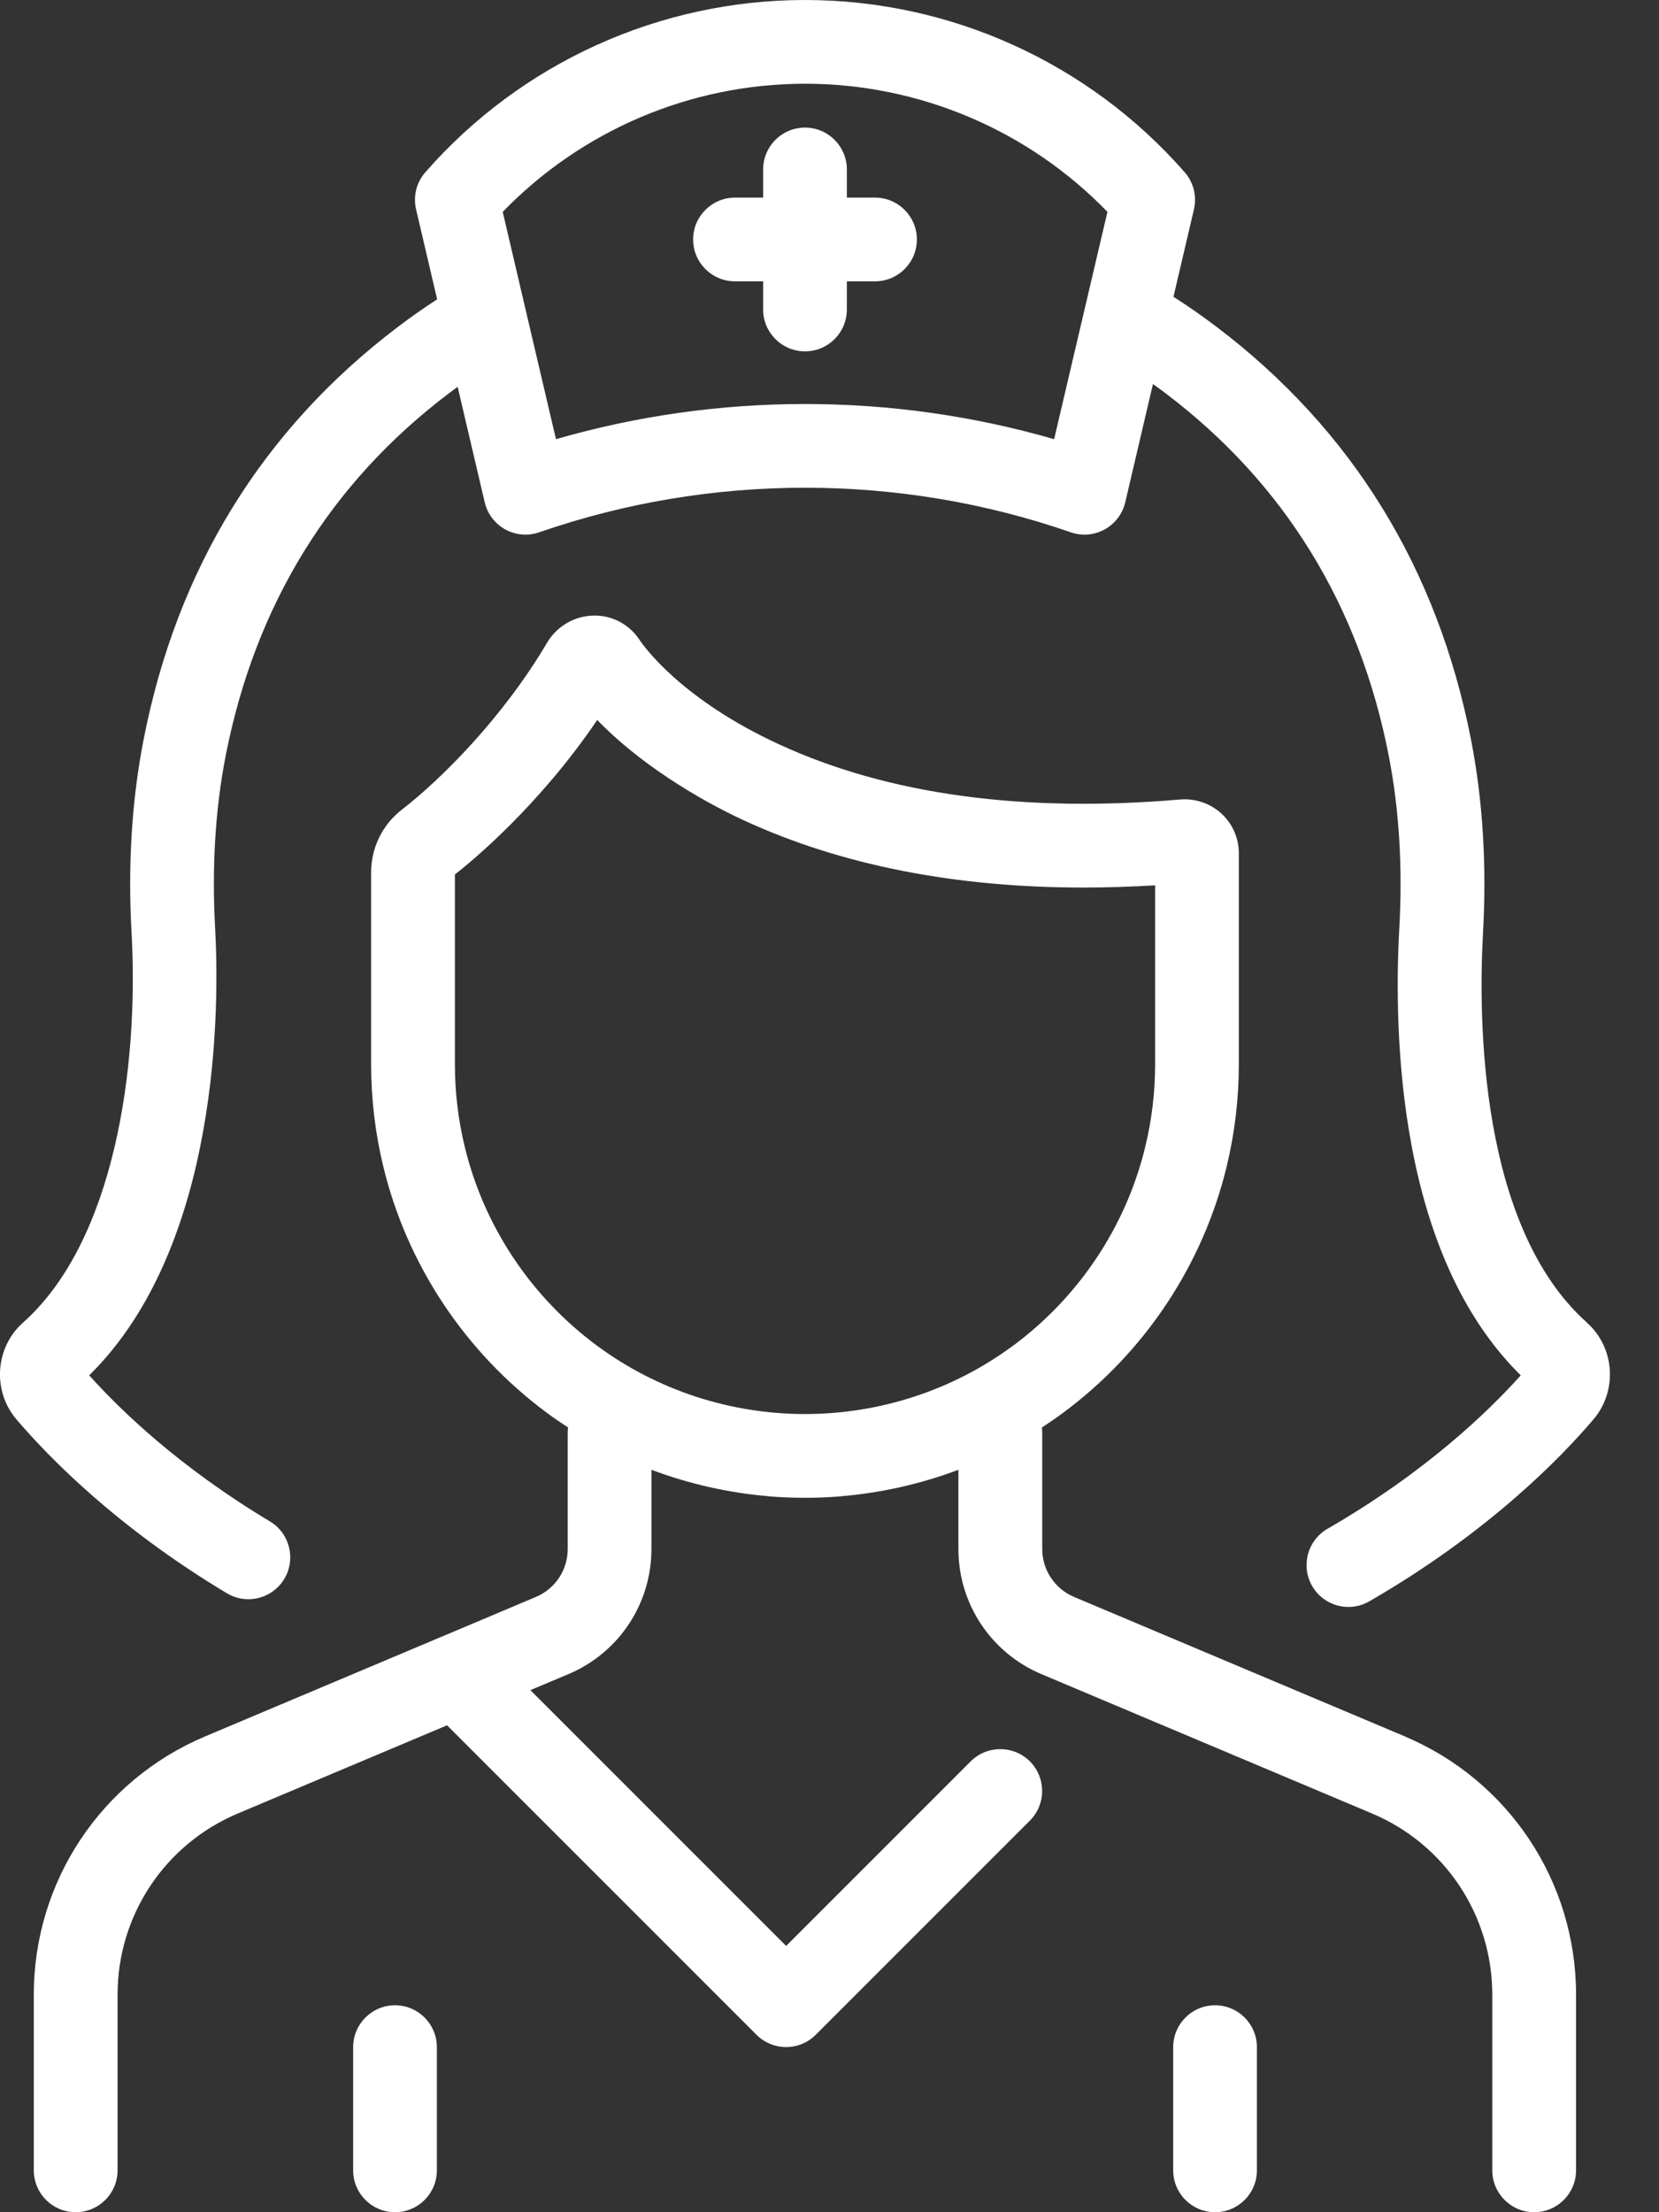 <svg width="30" height="40" viewBox="0 0 30 40" fill="none" xmlns="http://www.w3.org/2000/svg">
<rect x="0" y="0" width="30" height="40" fill="#333333" stroke="none"/>
<g id="Nurse">
<path id="Vector" d="M7.143 36.258C6.725 36.258 6.386 36.597 6.386 37.016V39.243C6.386 39.661 6.725 40 7.143 40C7.561 40 7.9 39.661 7.9 39.243V37.016C7.9 36.597 7.561 36.258 7.143 36.258Z" fill="white"/>
<path id="Vector_2" d="M21.972 36.258C21.554 36.258 21.215 36.597 21.215 37.016V39.243C21.215 39.661 21.554 40 21.972 40C22.39 40 22.729 39.661 22.729 39.243V37.016C22.729 36.597 22.39 36.258 21.972 36.258Z" fill="white"/>
<path id="Vector_3" d="M25.403 31.396L19.423 28.875C19.073 28.728 18.847 28.387 18.847 28.008V25.905C18.847 25.873 18.844 25.842 18.841 25.811C18.968 25.728 19.095 25.641 19.218 25.55C20.698 24.456 21.75 22.875 22.181 21.096C22.328 20.492 22.402 19.868 22.402 19.241V15.425C22.402 15.155 22.288 14.895 22.088 14.711C21.886 14.526 21.613 14.433 21.34 14.456C18.496 14.7 16.059 14.366 14.097 13.463C12.314 12.644 11.634 11.675 11.562 11.566C11.375 11.285 11.062 11.121 10.726 11.131C10.379 11.14 10.066 11.326 9.888 11.629C9.101 12.964 7.985 14.084 7.269 14.638C6.914 14.912 6.711 15.328 6.711 15.779V19.241C6.711 19.868 6.785 20.492 6.932 21.096C7.363 22.875 8.416 24.456 9.895 25.55C10.018 25.641 10.145 25.728 10.273 25.811C10.269 25.842 10.266 25.873 10.266 25.905V28.008C10.266 28.387 10.04 28.728 9.69 28.875L7.977 29.598C7.977 29.598 7.973 29.599 7.971 29.6L3.711 31.396C1.828 32.19 0.611 34.023 0.611 36.066V39.242C0.611 39.661 0.95 40 1.368 40C1.787 40 2.126 39.661 2.126 39.242V36.066C2.126 34.633 2.979 33.348 4.299 32.791L8.084 31.196L13.68 36.792C13.822 36.934 14.015 37.014 14.216 37.014C14.417 37.014 14.609 36.934 14.751 36.792L18.624 32.919C18.919 32.624 18.919 32.144 18.624 31.848C18.328 31.553 17.848 31.553 17.553 31.848L14.216 35.185L9.591 30.56L10.278 30.271C11.191 29.886 11.78 28.998 11.78 28.008V26.576C12.459 26.831 13.172 26.993 13.9 27.054C13.915 27.056 13.93 27.058 13.945 27.059C14.147 27.075 14.348 27.082 14.549 27.082H14.562C14.763 27.082 14.965 27.075 15.166 27.059C15.181 27.058 15.196 27.056 15.211 27.054C15.939 26.993 16.652 26.831 17.331 26.576V28.008C17.331 28.998 17.92 29.886 18.833 30.271L24.812 32.791C26.132 33.348 26.985 34.633 26.985 36.066V39.242C26.985 39.661 27.325 40 27.743 40C28.161 40 28.5 39.661 28.5 39.242V36.066C28.5 34.023 27.283 32.19 25.401 31.396H25.403ZM14.557 25.568C13.202 25.567 11.883 25.136 10.796 24.332C9.602 23.45 8.752 22.173 8.405 20.739C8.286 20.252 8.226 19.747 8.226 19.241V15.812C8.546 15.562 9.75 14.566 10.8 13.018C11.546 13.793 12.607 14.445 13.464 14.839C15.212 15.643 17.268 16.048 19.595 16.048C20.017 16.048 20.448 16.034 20.888 16.008V19.241C20.888 19.748 20.828 20.252 20.709 20.739C20.362 22.174 19.512 23.45 18.318 24.333C17.231 25.136 15.912 25.567 14.557 25.568L14.557 25.568Z" fill="white"/>
<path id="Vector_4" d="M28.698 23.915C26.745 22.175 26.732 18.404 26.818 16.864C26.886 15.635 26.813 14.462 26.601 13.376C25.995 10.274 24.445 7.761 21.993 5.905C21.744 5.716 21.485 5.536 21.22 5.366L21.59 3.787C21.646 3.548 21.583 3.296 21.421 3.112L21.42 3.111C19.687 1.134 17.186 0 14.557 0C11.929 0 9.426 1.134 7.694 3.112C7.531 3.296 7.468 3.547 7.524 3.786L7.905 5.412C7.666 5.568 7.43 5.732 7.203 5.905C4.751 7.76 3.201 10.274 2.596 13.376C2.384 14.462 2.31 15.636 2.379 16.864C2.514 19.307 2.07 22.442 0.416 23.915C-0.088 24.363 -0.142 25.148 0.296 25.663C0.857 26.322 2.096 27.606 4.102 28.808C4.224 28.881 4.358 28.916 4.491 28.916C4.748 28.916 4.999 28.785 5.141 28.548C5.356 28.189 5.239 27.724 4.881 27.509C3.237 26.524 2.172 25.492 1.613 24.868C4.007 22.513 3.964 18.102 3.89 16.78C3.829 15.676 3.893 14.629 4.081 13.665C4.613 10.941 5.971 8.736 8.117 7.112C8.169 7.072 8.223 7.034 8.276 6.995L8.765 9.082C8.814 9.291 8.949 9.469 9.137 9.573C9.325 9.676 9.547 9.695 9.75 9.625C12.85 8.55 16.264 8.55 19.363 9.625C19.444 9.653 19.527 9.667 19.611 9.667C19.738 9.667 19.863 9.635 19.976 9.573C20.164 9.469 20.299 9.291 20.348 9.082L20.849 6.944C20.926 6.999 21.003 7.055 21.078 7.112C23.224 8.736 24.582 10.941 25.113 13.666C25.301 14.629 25.366 15.677 25.304 16.78C25.25 17.754 25.246 19.23 25.53 20.736C25.868 22.526 26.531 23.914 27.5 24.868C26.91 25.527 25.774 26.622 24.005 27.643C23.643 27.852 23.519 28.315 23.728 28.678C23.868 28.92 24.123 29.056 24.384 29.056C24.513 29.056 24.643 29.023 24.762 28.954C26.907 27.716 28.223 26.361 28.816 25.663C29.254 25.148 29.201 24.363 28.696 23.915H28.698ZM19.062 7.941C16.129 7.093 12.986 7.093 10.054 7.941L9.504 5.597C9.504 5.597 9.504 5.596 9.504 5.596L9.091 3.831C10.521 2.354 12.492 1.514 14.558 1.514C16.624 1.514 18.596 2.354 20.026 3.831L19.062 7.941H19.062Z" fill="white"/>
<path id="Vector_5" d="M15.823 3.573H15.314V3.064C15.314 2.646 14.975 2.307 14.557 2.307C14.139 2.307 13.8 2.646 13.8 3.064V3.573H13.292C12.873 3.573 12.534 3.912 12.534 4.33C12.534 4.748 12.873 5.087 13.292 5.087H13.8V5.596C13.8 6.014 14.139 6.353 14.557 6.353C14.975 6.353 15.314 6.014 15.314 5.596V5.087H15.823C16.241 5.087 16.58 4.748 16.58 4.33C16.58 3.912 16.241 3.573 15.823 3.573Z" fill="white"/>
</g>
</svg>
